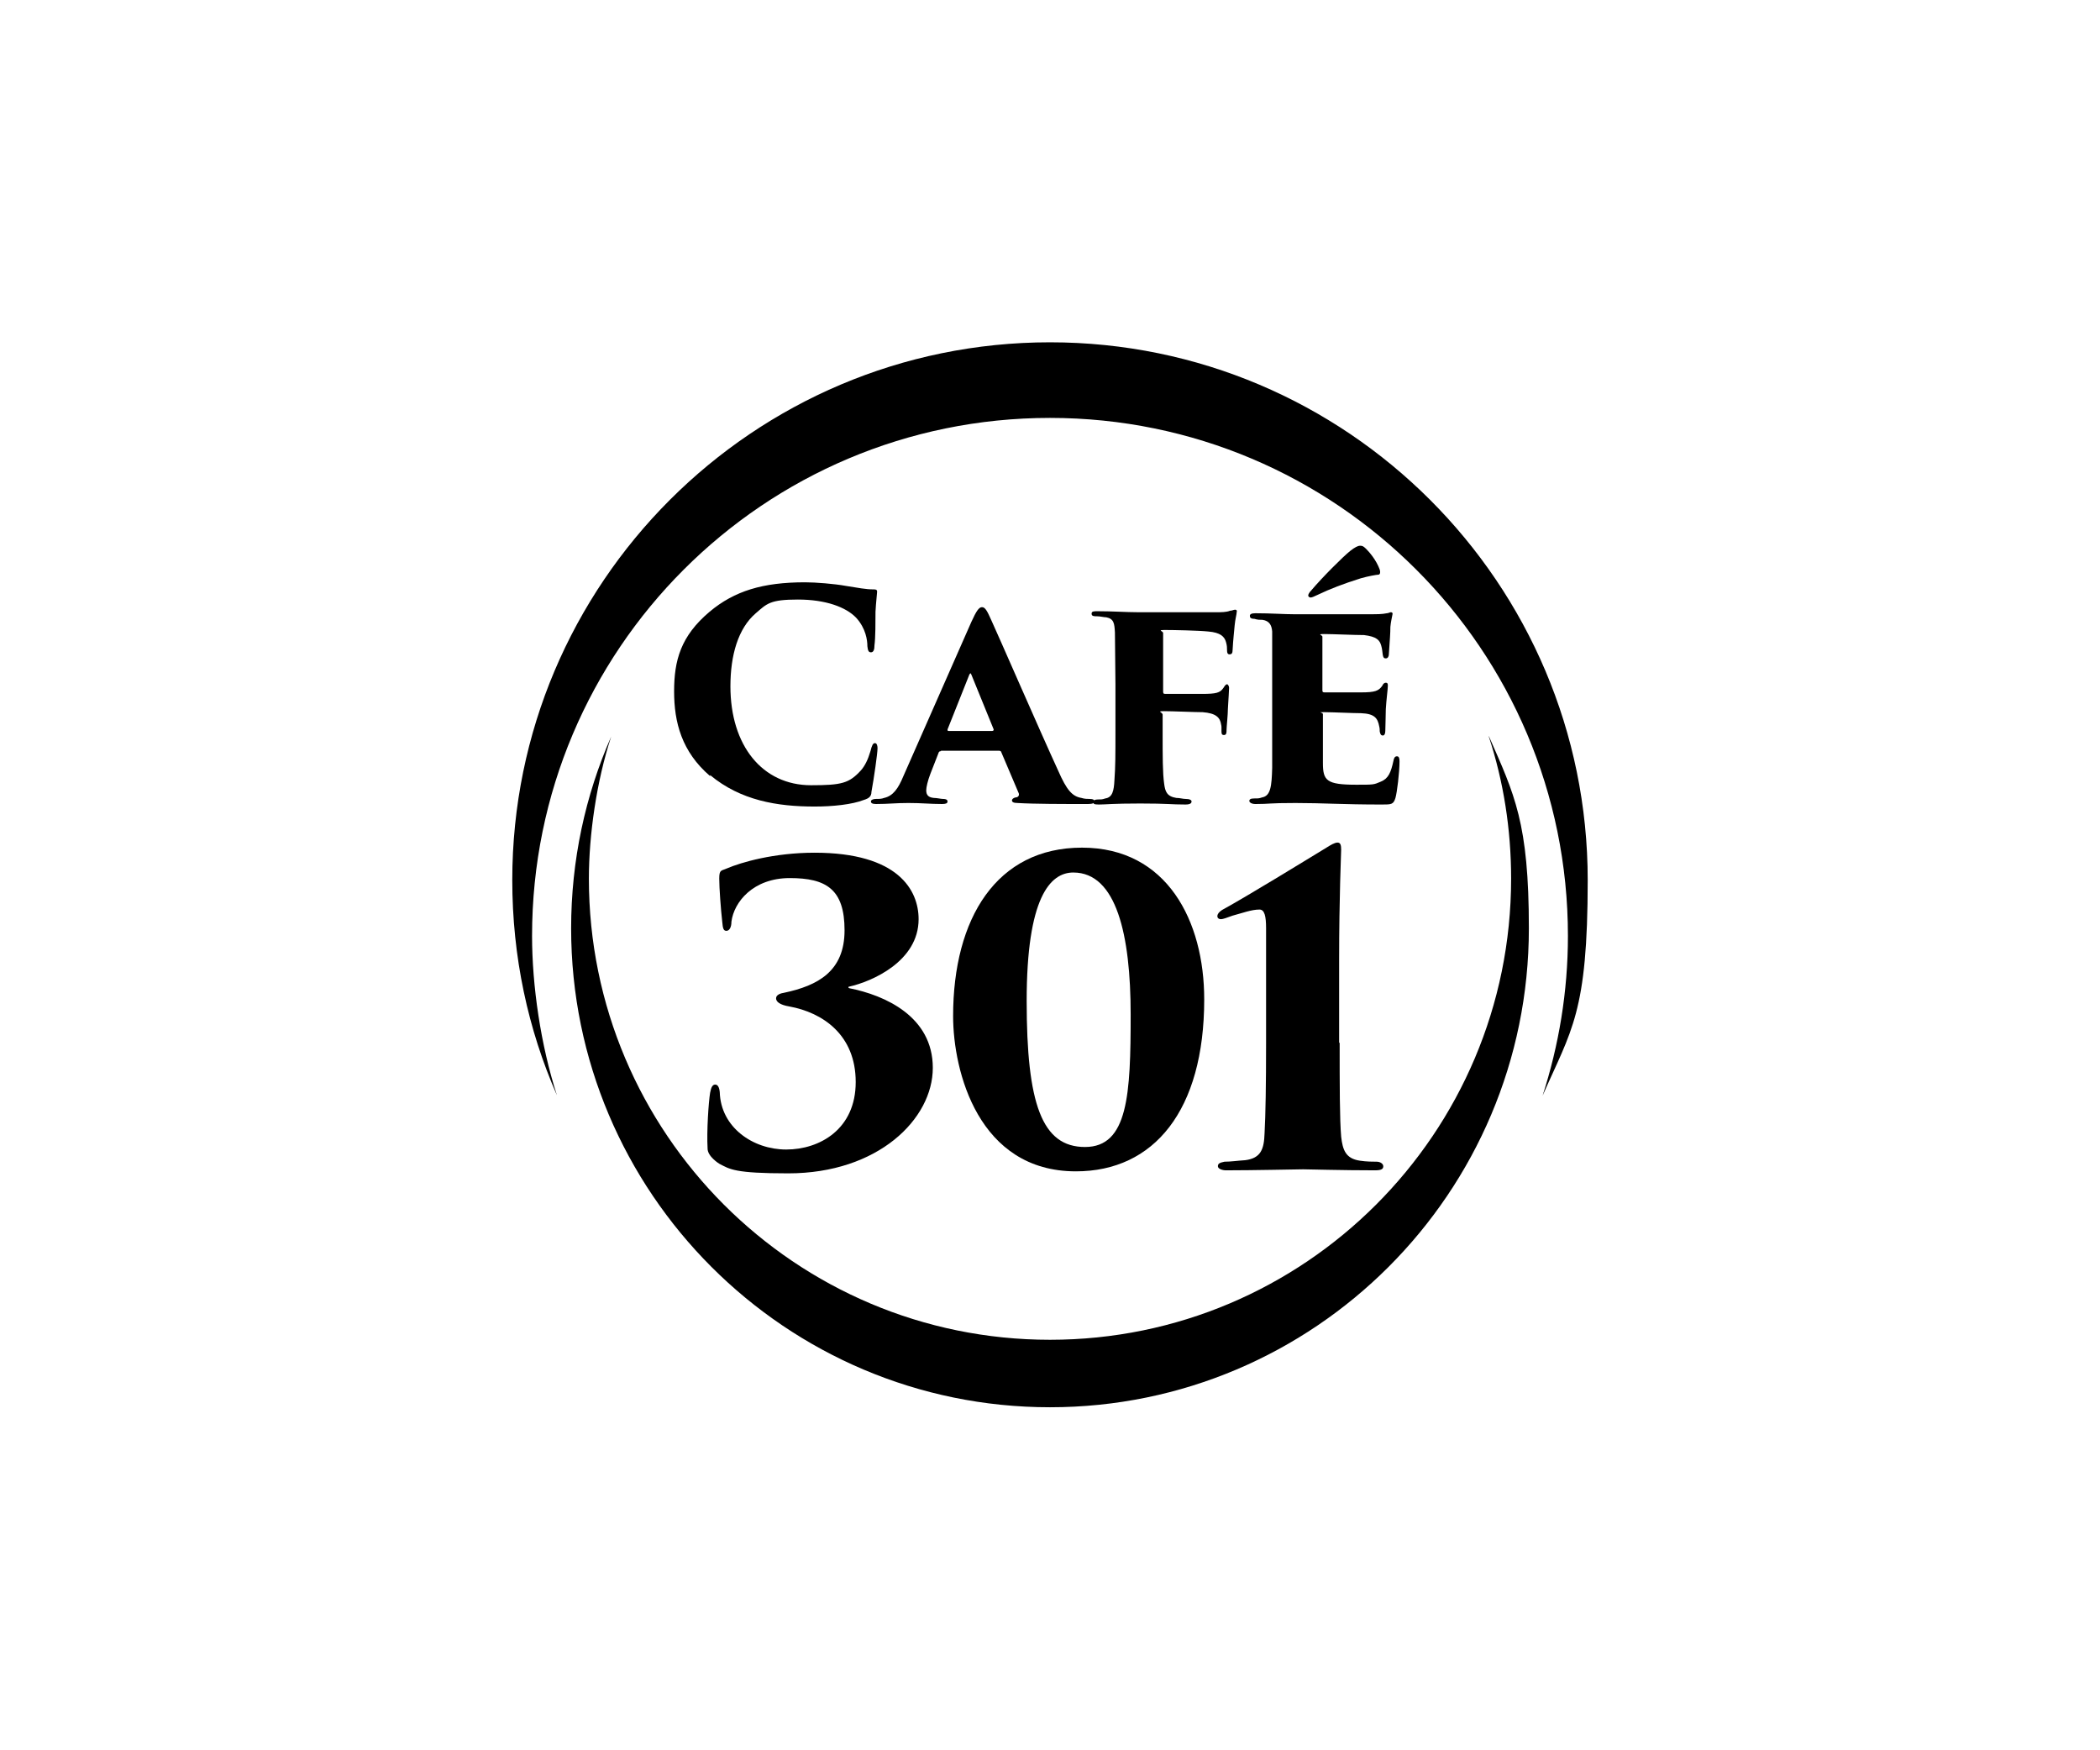 <svg xmlns="http://www.w3.org/2000/svg" xmlns:i="http://ns.adobe.com/AdobeIllustrator/10.0/" id="Layer_1" viewBox="0 0 300 250"><g><path d="M101.446,110.855c-4.058-3.478-5.145-7.682-5.145-12.102s.942-7.899,5.073-11.378c3.551-2.971,7.609-4.203,13.624-4.203,1.529,0,4.203.217,5.797.507,1.884.29,2.826.507,4.058.507.555,0,.435.29.435.507s-.145,1.304-.217,2.681c0,1.377,0,3.768-.145,4.783,0,.652-.145,1.015-.507,1.015s-.435-.29-.507-.87c0-.87-.217-2.536-1.594-4.058-1.449-1.522-4.348-2.609-8.334-2.609s-4.421.58-6.015,1.957c-2.536,2.174-3.623,6.015-3.623,10.435,0,8.479,4.566,14.131,11.523,14.131,4.391,0,5.435-.29,7.102-2.102.58-.652,1.015-1.522,1.377-2.754.217-.87.362-1.159.652-1.159s.362.435.362.725c0,.725-.507,4.276-.87,6.232,0,.652-.362.942-1.087,1.159-1.667.652-4.421.942-7.029.942-5.363,0-10.58-.87-14.929-4.493v.145h0Z"></path><path d="M134.419,107.304c-.145,0-.29,0-.362.29l-1.159,2.971c-.362.942-.58,1.884-.58,2.319,0,.725.362,1.015,1.087,1.087.435,0,1.015.145,1.304.145.58,0,.652.217.652.362,0,.29-.29.362-.797.362-1.667,0-2.899-.145-4.783-.145s-2.826.145-4.638.145c-.549,0-.725-.145-.725-.362s.29-.362.725-.362.797,0,1.159-.145c1.304-.29,2.029-1.377,2.754-3.116l9.711-22.03c.725-1.594,1.087-2.102,1.522-2.102s.725.507,1.304,1.812c.942,2.029,7.029,16.016,9.566,21.523,1.232,2.826,2.029,3.696,3.334,3.913.435.145.87.145,1.16.145.507,0,.725.145.725.362s-.29.362-.942.362c-3.551,0-7.754,0-10.073-.145-.58,0-.797-.145-.797-.362s.217-.362.507-.435c.435,0,.58-.362.435-.652l-2.464-5.797c0-.145-.217-.217-.29-.217h-8.334v.072ZM141.739,104.405q.217,0,.217-.217l-3.189-7.827c-.145-.29-.145-.217-.29,0l-3.116,7.827c0,.145,0,.217.145.217h6.232,0Z"></path><path d="M159.348,97.593c0-.507-.072-6.667-.072-7.247-.072-1.304-.145-1.957-1.232-2.174-.362,0-.87-.145-1.304-.145s-.797,0-.797-.362.29-.362.87-.362c2.174,0,4.131.145,5.797.145h11.16c.652,0,1.449,0,1.957-.217.29,0,.507-.145.725-.145s.29.145.217.362c0,.29-.217,1.015-.29,1.884-.072.87-.217,2.029-.29,3.478,0,.507-.145.652-.435.652s-.362-.217-.362-.58,0-.652-.145-1.159c-.217-.797-.797-1.377-2.536-1.522-1.377-.145-4.928-.217-6.16-.217s-.29.145-.29.435v8.261c0,.29,0,.435.29.435h5.218c2.102,0,2.609-.145,3.116-.87.217-.362.362-.507.507-.507s.29.29.29.507c0,.362-.096,1.686-.168,2.991,0,.797-.194,2.662-.194,3.024s0,.725-.362.725-.362-.217-.362-.652.021-.551-.051-.841c-.145-1.015-.746-1.623-2.63-1.768-1.087,0-4.348-.145-5.508-.145s-.217.145-.217.507v2.536c0,3.478,0,5.797.217,7.319.145,1.087.362,1.812,1.739,2.029.507,0,.942.145,1.304.145.58,0,.87.145.87.362s-.145.435-.87.435c-2.102,0-2.464-.145-6.45-.145s-4.928.145-5.87.145-.797-.145-.797-.362.145-.362.652-.362.58,0,1.015-.145c1.015-.145,1.232-1.087,1.304-2.609.145-1.957.145-3.623.145-7.102v-6.74h0Z"></path><path d="M181.741,90.201c-.072-.942-.435-1.522-1.377-1.667-.362,0-.725,0-1.16-.145-.58,0-.652-.217-.652-.435s.217-.362.797-.362c2.247,0,4.058.145,5.653.145h10.943c.58,0,1.522,0,2.174-.145.217,0,.435-.145.58-.145.217,0,.29.145.217.362-.072.435-.217.942-.29,1.739,0,.942-.072,1.667-.217,3.913,0,.29-.145.58-.435.58s-.362-.145-.435-.507c-.072-.507-.072-.797-.217-1.304-.217-.797-.652-1.304-2.464-1.522-1.377,0-4.493-.145-5.653-.145s-.29.145-.29.362v7.609c0,.217,0,.362.29.362h5.218c2.029,0,2.536-.217,3.044-.942.145-.362.362-.435.507-.435.29,0,.29.217.29.435,0,.435-.217,2.029-.29,3.334,0,.797-.072,2.681-.072,3.116s-.145.652-.362.652-.362-.145-.435-.58c0-.217,0-.435-.072-.725-.217-1.159-.652-1.812-2.609-1.884-1.16,0-4.058-.145-5.218-.145s-.217,0-.217.29v6.957c0,2.536.507,3.116,4.783,3.116,2.479,0,2.464,0,3.478-.435,1.087-.435,1.449-1.304,1.812-2.971.072-.435.217-.652.507-.652s.362.29.362.725c0,1.594-.362,4.493-.58,5.218-.29.942-.58.942-1.957.942-5.653,0-8.334-.217-12.32-.217s-3.551.145-5.725.145c-.53,0-.87-.217-.87-.435s.145-.362.725-.362.652,0,1.087-.145c1.232-.217,1.377-1.594,1.449-4.203v-19.494h0ZM197.105,81.36c.145.507,0,.725-.217.725s-1.449.217-2.464.507c-2.536.797-4.421,1.522-6.232,2.391-.435.217-.797.362-.942.362-.217,0-.362-.145-.362-.29s.145-.435.435-.725c1.594-1.884,4.493-4.783,5.58-5.653.652-.507,1.087-.725,1.377-.725s.435,0,.87.435c.507.507,1.449,1.594,1.957,2.971h0Z"></path></g><path d="M101.084,164.047c-.145-2.464.145-6.667.362-7.972.145-.797.362-1.16.725-1.16s.58.362.652,1.087c.145,5,4.71,8.189,9.493,8.189s9.928-2.899,9.928-9.638-4.71-9.928-9.493-10.798c-1.304-.217-1.884-.652-1.884-1.16s.652-.725,1.159-.797c4.783-1.015,8.624-3.044,8.624-8.914s-2.609-7.464-7.827-7.464-7.972,3.406-8.334,6.232c0,.797-.29,1.304-.725,1.304s-.507-.435-.58-1.232c-.217-1.884-.435-4.928-.435-6.232s.29-1.087,1.087-1.449c2.029-.87,6.74-2.247,12.537-2.247,11.957,0,14.856,5.363,14.856,9.493,0,6.015-6.667,8.914-9.928,9.638-.145,0-.145.145,0,.217,5.145,1.015,11.957,4.058,11.957,11.378s-7.827,15.073-20.654,15.073c-7.666,0-8.334-.58-9.856-1.377,0,0-1.667-1.015-1.667-2.174h0Z"></path><path d="M153.696,167.308c-13.914,0-17.537-14.276-17.537-22.175,0-13.986,6.232-24.06,18.407-24.06s17.465,10.508,17.465,21.668c0,15.871-7.174,24.567-18.335,24.567h0ZM153.334,124.624c-3.334,0-6.667,3.623-6.667,18.335s2.174,20.871,8.334,20.871,6.522-7.537,6.522-18.914-2.029-20.291-8.189-20.291Z"></path><path d="M191.38,148.973c0,5.942,0,10.943.217,13.407.217,1.884.652,3.116,2.681,3.406.942.145,1.884.145,2.391.145s.942.29.942.652-.217.58-1.16.58c-4.566,0-9.783-.145-10.291-.145s-7.174.145-11.015.145c-.53,0-1.16-.217-1.16-.58s.217-.507.942-.652c.942,0,1.812-.145,2.971-.217,2.247-.29,2.681-1.594,2.754-3.841.145-2.609.217-6.957.217-12.899v-16.378c0-1.739-.217-2.681-.942-2.681-1.16,0-2.464.507-3.841.87-.797.29-1.377.507-1.667.507s-.507-.145-.507-.435.217-.58.652-.87c3.696-2.029,11.595-6.885,14.929-8.914.58-.362,1.16-.725,1.594-.725s.507.435.507,1.015-.29,6.667-.29,15.798v11.74h0l.072.072Z"></path><path d="M220.367,156.51c2.319-7.174,3.623-14.856,3.623-22.828,0-40.872-33.118-73.991-73.991-73.991s-73.991,33.118-73.991,73.991c0,7.089,1.232,15.581,3.551,22.755-4.131-9.421-6.377-19.784-6.377-30.727,0-42.394,34.423-76.817,76.817-76.817s76.817,34.423,76.817,76.817c0,18.987-2.319,21.378-6.45,30.799Z"></path><path d="M212.685,105.202c2.102,6.377,3.189,13.262,3.189,20.291,0,36.379-29.495,65.874-65.874,65.874s-65.874-29.495-65.874-65.874c0-6.187,1.087-13.914,3.189-20.291-3.696,8.406-5.725,17.682-5.725,27.393,0,37.756,30.654,68.41,68.41,68.41s68.41-30.654,68.41-68.41c0-15.068-2.029-19.059-5.725-27.466h0v.072Z"></path></svg>